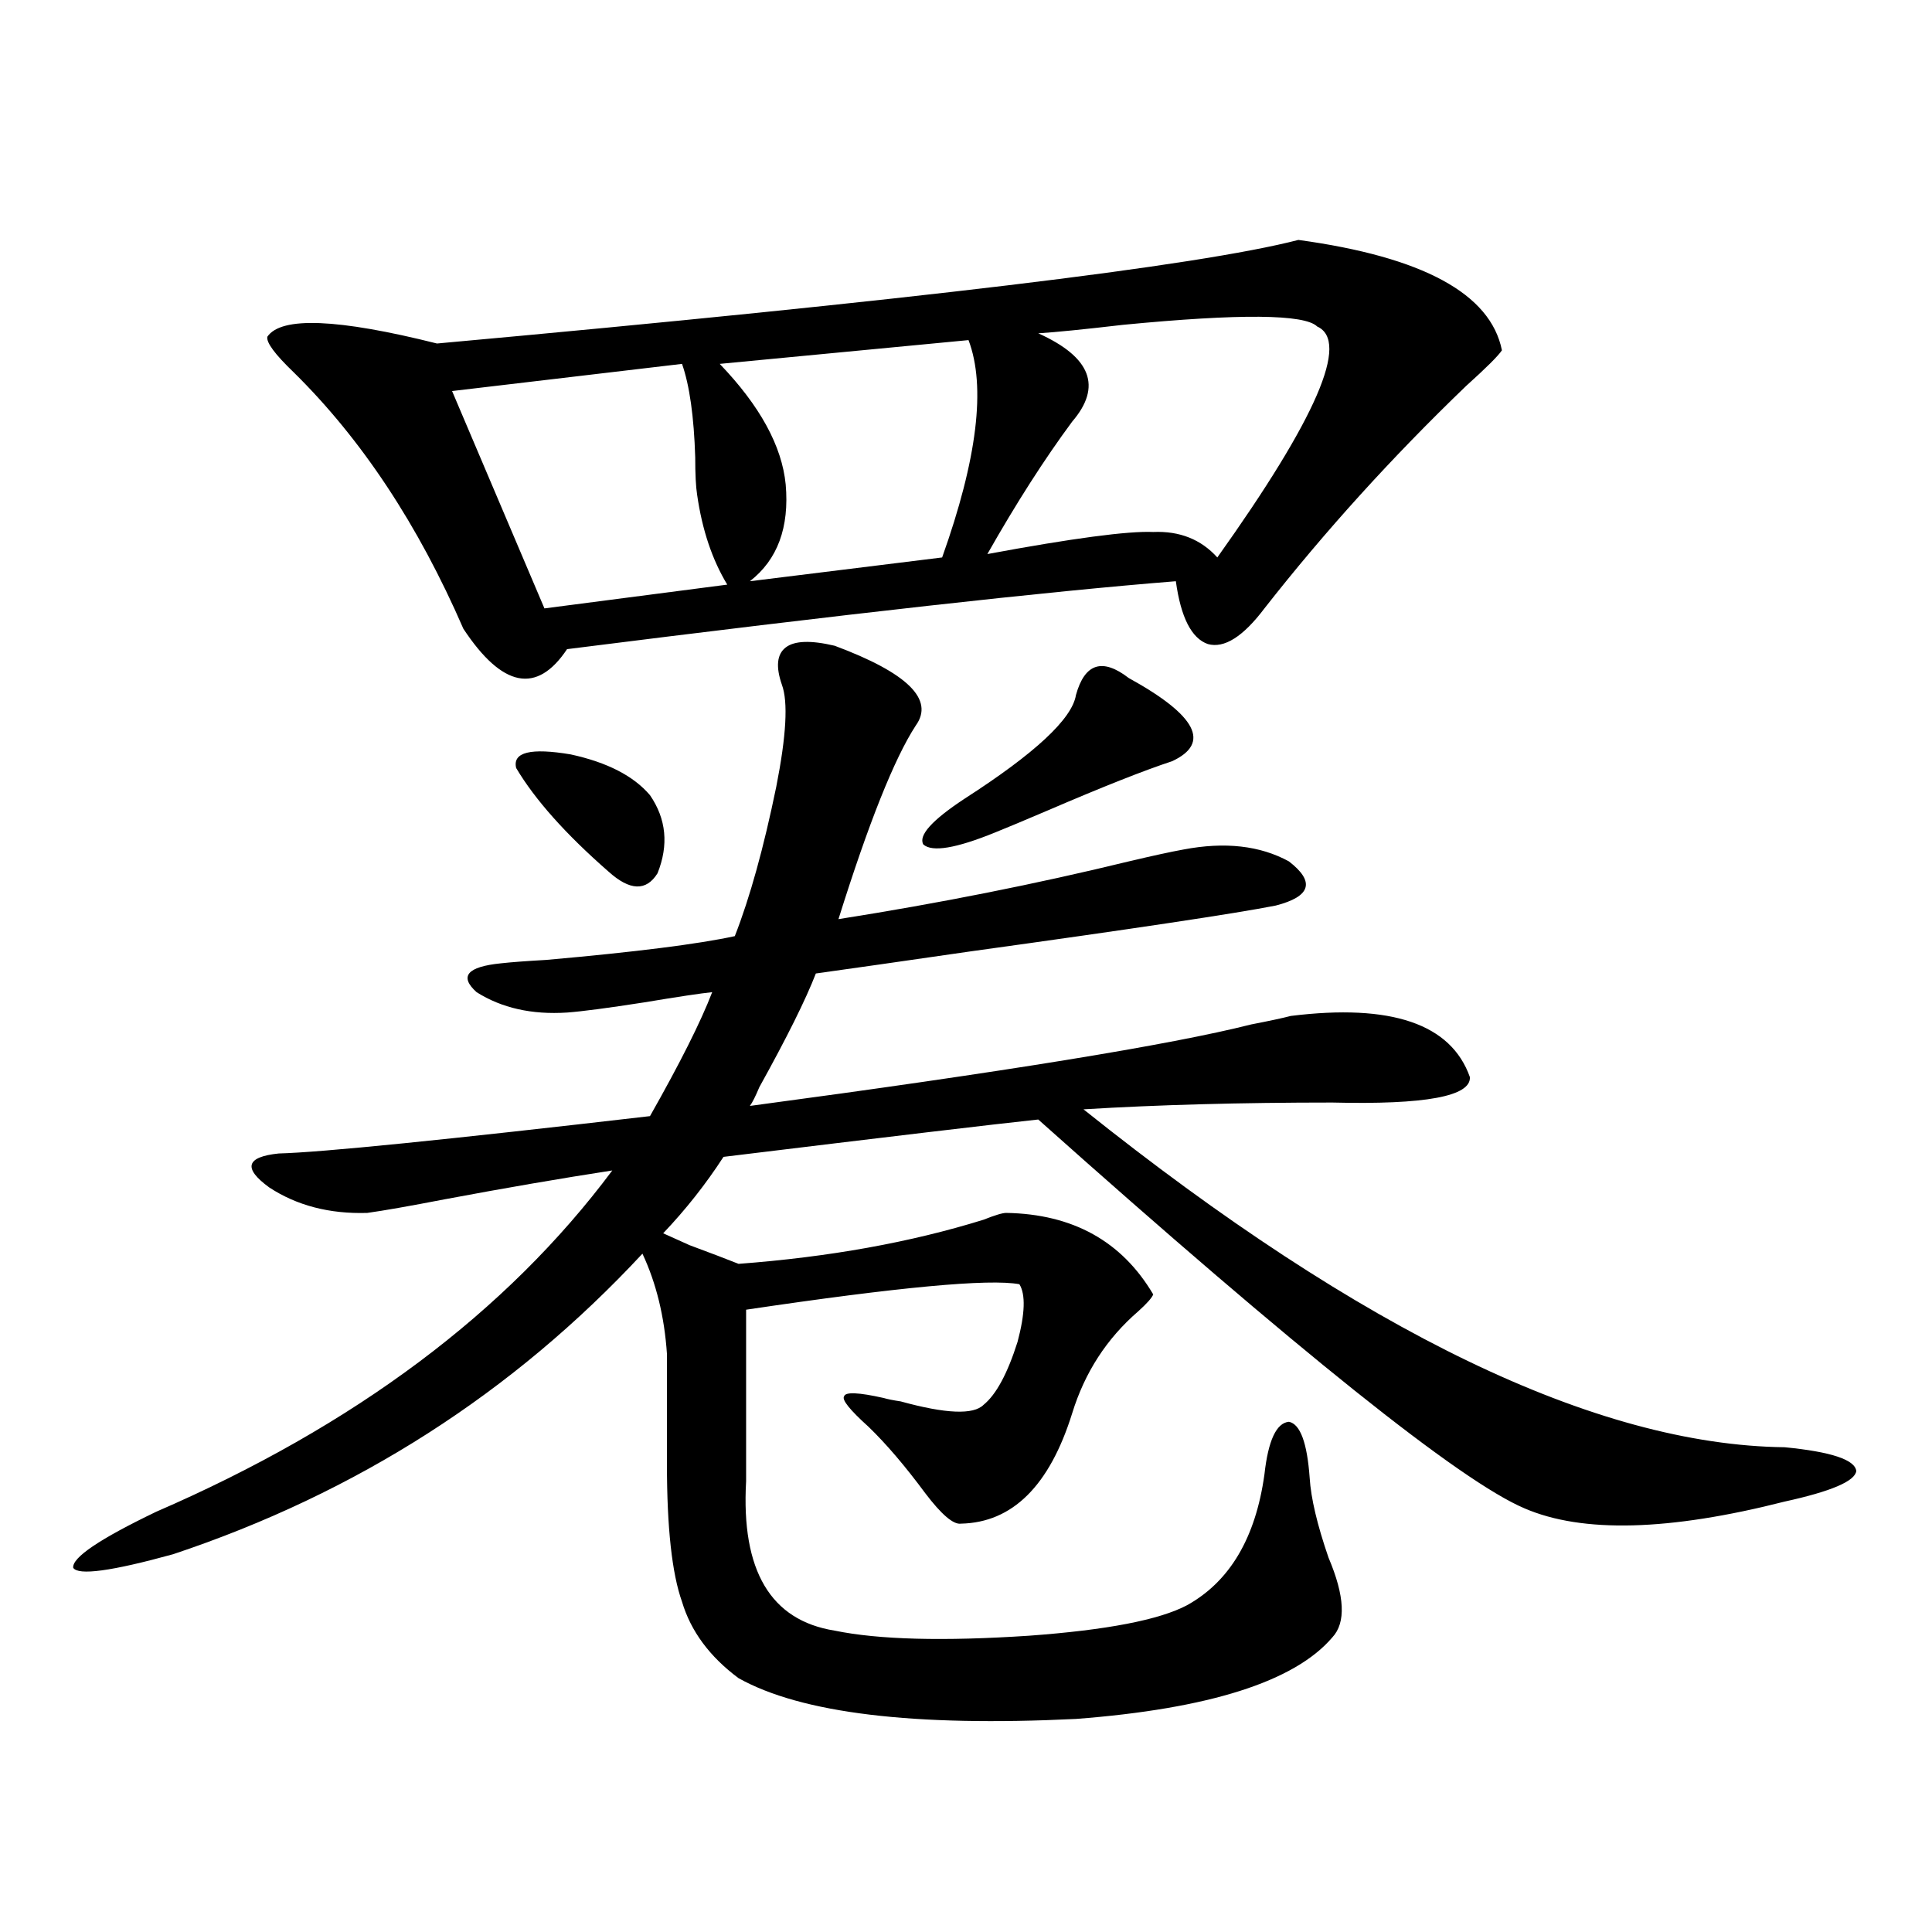 <?xml version="1.0" encoding="utf-8"?>
<!-- Generator: Adobe Illustrator 16.0.0, SVG Export Plug-In . SVG Version: 6.00 Build 0)  -->
<!DOCTYPE svg PUBLIC "-//W3C//DTD SVG 1.1//EN" "http://www.w3.org/Graphics/SVG/1.1/DTD/svg11.dtd">
<svg version="1.1" id="图层_1" xmlns="http://www.w3.org/2000/svg" xmlns:xlink="http://www.w3.org/1999/xlink" x="0px" y="0px"
	 width="1000px" height="1000px" viewBox="0 0 1000 1000" enable-background="new 0 0 1000 1000" xml:space="preserve">
<path d="M432.038,334.242c37.713,14.063,51.706,27.837,41.95,41.309c-11.066,17.001-24.39,50.399-39.999,100.195
	c52.026-8.198,102.102-18.155,150.24-29.883c12.348-2.925,21.783-4.972,28.292-6.152c21.463-4.093,39.664-2.046,54.633,6.152
	c13.658,10.547,11.372,18.169-6.829,22.852c-20.822,4.106-73.504,12.017-158.045,23.73c-36.432,5.273-63.093,9.091-79.998,11.426
	c-5.213,13.485-14.969,33.11-29.268,58.887c-1.951,4.696-3.582,7.91-4.878,9.668c131.369-17.578,217.876-31.641,259.506-42.188
	c9.101-1.758,15.93-3.214,20.487-4.395c52.026-6.44,82.925,4.106,92.681,31.641c0.641,9.97-23.094,14.364-71.218,13.184
	c-47.483,0-90.409,1.181-128.777,3.516c144.387,115.438,265.359,173.735,362.918,174.902c24.055,2.349,36.417,6.454,37.072,12.305
	c-0.655,5.273-13.018,10.547-37.072,15.82c-59.846,15.243-104.723,16.411-134.631,3.516c-33.17-14.063-117.07-81.147-251.701-201.27
	c-22.118,2.349-76.431,8.789-162.923,19.336c-9.115,14.063-19.512,27.246-31.219,39.551c2.592,1.181,7.149,3.228,13.658,6.152
	c11.052,4.106,19.512,7.333,25.365,9.668c46.828-3.516,89.099-11.124,126.826-22.852c5.854-2.335,9.756-3.516,11.707-3.516
	c34.466,0.591,59.831,14.653,76.096,42.188c-0.655,1.758-3.262,4.696-7.805,8.789c-16.265,14.063-27.651,31.641-34.146,52.734
	c-11.707,37.505-30.898,56.552-57.56,57.129c-3.902,0.591-10.091-4.683-18.536-15.82c-10.411-14.063-20.167-25.488-29.268-34.277
	c-9.756-8.789-13.993-14.063-12.683-15.82c0.641-2.335,7.47-2.046,20.487,0.879c1.951,0.591,4.878,1.181,8.78,1.758
	c23.414,6.454,37.713,7.031,42.926,1.758c6.494-5.273,12.348-16.108,17.561-32.52c3.902-14.64,4.223-24.609,0.976-29.883
	c-15.609-2.925-62.772,1.47-141.46,13.184v88.77c-2.606,46.294,12.683,72.07,45.853,77.344c22.759,4.683,56.249,5.562,100.485,2.637
	c40.319-2.938,67.636-8.212,81.949-15.82c22.104-12.305,35.441-34.854,39.999-67.676c1.951-17.578,6.174-26.655,12.683-27.246
	c5.854,1.181,9.421,10.849,10.731,29.004c0.641,10.547,3.902,24.321,9.756,41.309c8.445,19.913,9.101,33.687,1.951,41.309
	c-19.512,22.852-63.748,36.914-132.68,42.188c-83.9,4.093-142.115-2.938-174.63-21.094c-14.969-11.138-24.725-24.321-29.268-39.551
	c-5.213-14.64-7.805-38.37-7.805-71.191v-57.129c-1.311-19.336-5.533-36.612-12.683-51.855
	c-66.995,72.07-147.969,123.926-242.921,155.566c-31.874,8.789-49.114,11.124-51.706,7.031
	c-0.655-5.273,13.658-14.941,42.926-29.004c102.757-44.522,181.459-103.409,236.092-176.66
	c-26.676,4.106-55.608,9.091-86.827,14.941c-18.216,3.516-31.554,5.864-39.999,7.031c-19.512,0.591-36.432-3.804-50.73-13.184
	c-13.658-9.956-12.042-15.82,4.878-17.578c22.104-0.577,86.172-7.031,192.19-19.336c15.609-27.534,26.341-48.917,32.194-64.16
	c-5.854,0.591-17.561,2.349-35.121,5.273c-18.871,2.938-32.194,4.696-39.999,5.273c-18.216,1.181-33.825-2.335-46.828-10.547
	c-9.115-8.198-4.878-13.184,12.683-14.941c5.198-0.577,13.003-1.167,23.414-1.758c46.173-4.093,78.688-8.198,97.559-12.305
	c7.805-19.913,14.954-45.703,21.463-77.344c5.198-26.367,6.174-43.945,2.927-52.734c-3.262-9.366-2.606-15.82,1.951-19.336
	C411.216,331.605,419.676,331.317,432.038,334.242z M672.032,124.184c64.389,8.789,99.51,27.837,105.363,57.129
	c-1.951,2.938-8.14,9.091-18.536,18.457c-38.383,36.914-73.169,75.298-104.388,115.137c-11.066,14.653-20.822,20.806-29.268,18.457
	c-8.46-2.925-13.993-13.761-16.585-32.52c-66.34,5.273-171.383,17.001-315.114,35.156c-15.609,23.442-33.505,19.927-53.657-10.547
	c-23.414-53.901-52.682-98.136-87.803-132.715c-9.756-9.366-14.313-15.519-13.658-18.457c7.149-10.547,36.417-9.366,87.803,3.516
	C471.382,155.536,619.991,137.669,672.032,124.184z M353.016,188.344l-119.021,14.063l47.804,112.5l94.632-12.305
	c-7.805-12.882-13.018-28.413-15.609-46.582c-0.655-4.093-0.976-10.547-0.976-19.336
	C359.189,215.59,356.918,199.481,353.016,188.344z M336.431,411.586c8.445,12.305,9.756,25.79,3.902,40.43
	c-5.854,9.38-14.313,9.091-25.365-0.879c-22.118-19.336-38.048-37.202-47.804-53.613c-1.951-8.198,7.47-10.547,28.292-7.031
	C314.313,394.599,327.971,401.63,336.431,411.586z M501.305,176.039l-128.777,12.305c20.808,21.685,32.194,42.489,34.146,62.402
	c1.951,22.274-4.237,38.974-18.536,50.098l99.51-12.305C505.848,237.563,510.405,200.071,501.305,176.039z M606.668,394.008
	c-14.313,4.696-35.776,13.184-64.389,25.488c-12.362,5.273-21.463,9.091-27.316,11.426c-20.167,8.212-32.529,10.259-37.072,6.152
	c-2.606-4.683,4.543-12.593,21.463-23.73c36.417-23.429,55.608-41.309,57.56-53.613c4.543-16.397,13.658-19.336,27.316-8.789
	C619.351,370.277,626.82,384.642,606.668,394.008z M537.401,172.523c27.316,12.305,33.17,27.548,17.561,45.703
	c-14.313,19.336-28.947,42.188-43.901,68.555c44.222-8.198,72.834-12.003,85.852-11.426c13.658-0.577,24.71,3.817,33.17,13.184
	c51.371-72.07,68.611-111.909,51.706-119.531c-6.509-6.44-39.999-6.729-100.485-0.879
	C561.136,170.478,546.502,171.946,537.401,172.523z"/>
</svg>
